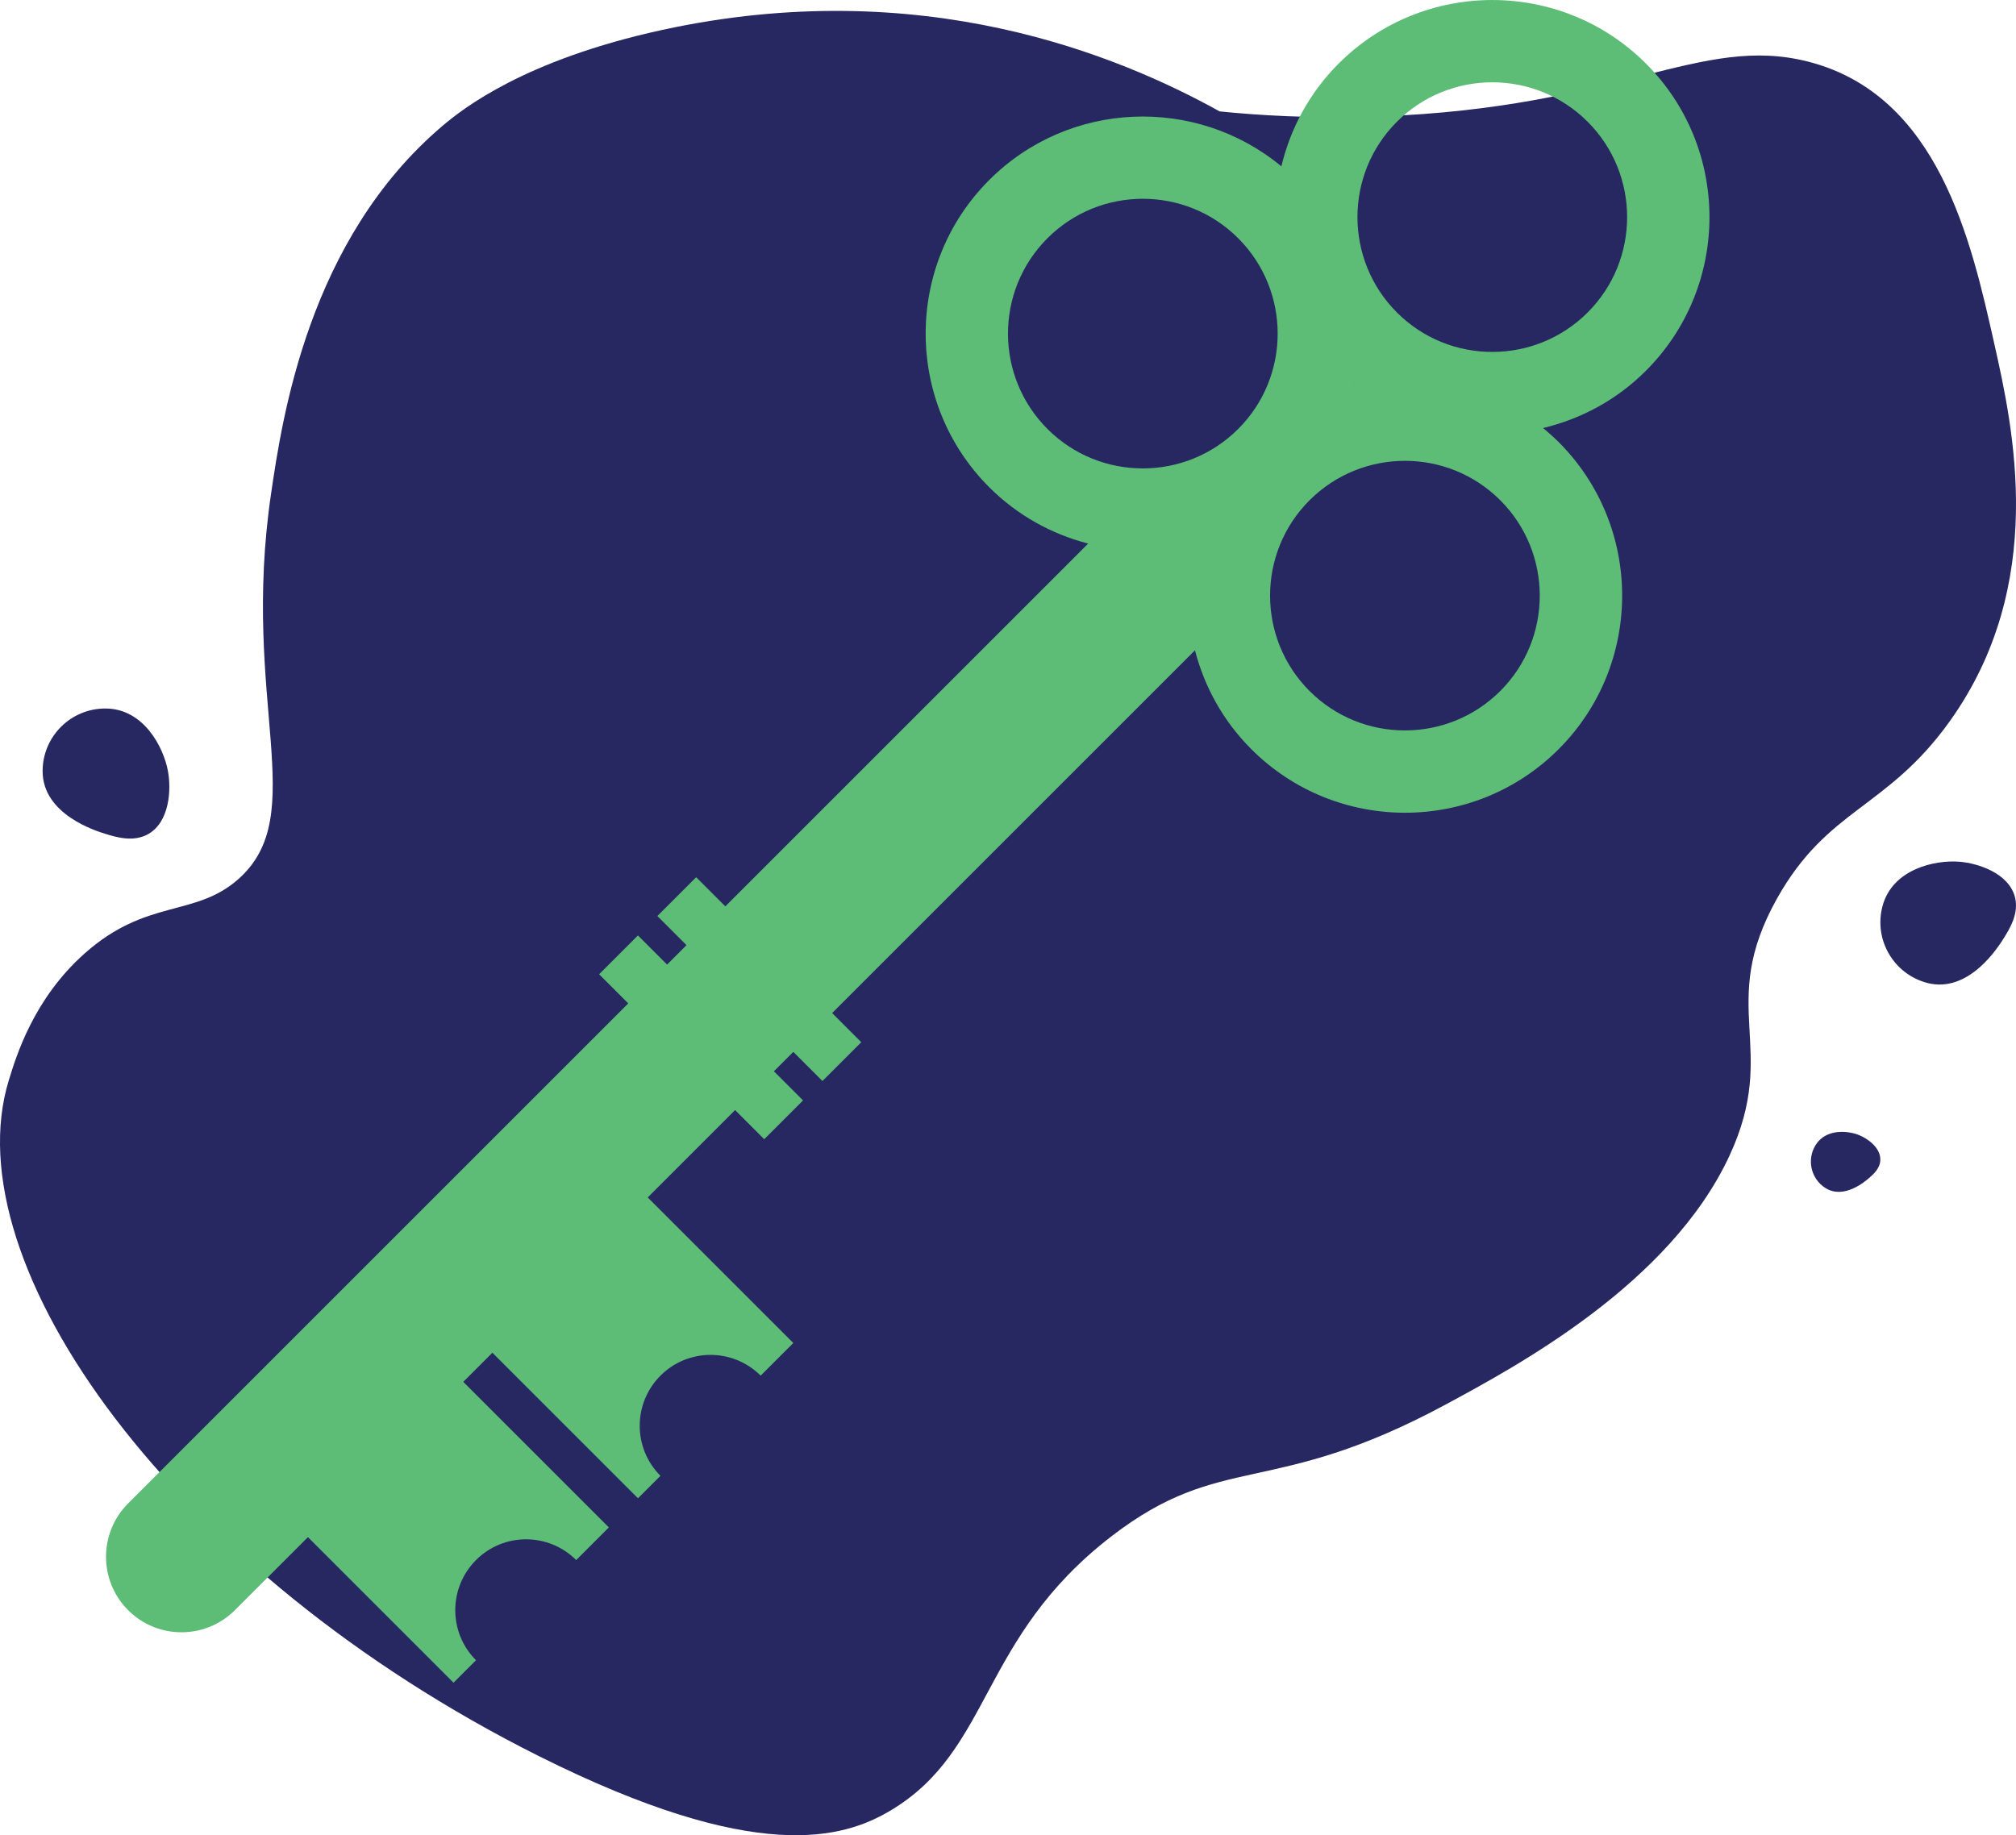 <svg xmlns="http://www.w3.org/2000/svg" id="Layer_2" data-name="Layer 2" viewBox="0 0 435.21 396.25"><defs><style>      .cls-1 {        fill: #5dbd77;      }      .cls-2 {        fill: #272862;      }    </style></defs><g id="Layer_1-2" data-name="Layer 1"><path class="cls-2" d="M263.27,24.05c7.84.8,19.75,1.62,34.65,1.08,51.93-1.89,69.16-17.77,92.43-11.82,28.13,7.2,35.18,38.64,40.16,60.85,4.07,18.16,11.63,51.9-9.61,81.59-13.57,18.96-26.3,18.68-37.26,38.22-13.16,23.47.6,32.1-10.27,55.54-12.8,27.61-45.66,45.33-61.31,53.77-37.66,20.31-48.21,10-72.16,28.47-28.53,22.01-25.66,46-47.57,59.13-10.26,6.15-29.07,11.78-75.98-11.69C37.25,339.6-10.28,273.05,1.89,233.29c1.64-5.37,5.4-17.65,16.36-27.4,13.43-11.96,23.79-7.77,33.17-16.04,15.82-13.95.51-38.38,7.09-83.2,2.41-16.38,8.07-54.9,36.98-79.44,4.44-3.77,17.75-14.27,47.48-20.75,55.97-12.19,98.47,5.48,120.3,17.58Z"></path><path class="cls-2" d="M9.2,166.51c0,9.38,11.59,12.93,13.53,13.53,2.37.73,6.14,1.89,9.36,0,4.51-2.65,4.91-9.5,4.17-13.53-.95-5.18-5.24-13.53-13.53-13.53-7.47,0-13.53,6.06-13.53,13.53Z"></path><path class="cls-2" d="M415.98,212.22c9.07,2.41,15.48-7.88,16.56-9.6,1.31-2.1,3.41-5.45,2.41-9.05-1.4-5.04-7.92-7.19-12-7.51-5.25-.41-14.42,1.58-16.56,9.6-1.92,7.22,2.37,14.63,9.6,16.56Z"></path><path class="cls-2" d="M394.1,256.53c3.97,2.5,8.56-1.46,9.33-2.12.94-.81,2.44-2.09,2.49-3.96.08-2.61-2.71-4.61-4.62-5.37-2.45-.98-7.12-1.39-9.33,2.13-1.99,3.16-1.04,7.34,2.13,9.33Z"></path><path class="cls-1" d="M336.46,95.44c-1.07-1.07-2.2-2.07-3.34-3.02,8.14-1.95,15.87-6.03,22.2-12.37,18.29-18.29,18.29-48.04,0-66.33-18.29-18.29-48.04-18.29-66.33,0-6.34,6.34-10.43,14.06-12.37,22.2-18.41-15.26-45.83-14.29-63.07,2.95-18.29,18.29-18.29,48.04,0,66.33,6.12,6.12,13.53,10.14,21.36,12.17l-78.33,78.33-6.29-6.29-8.38,8.38,6.29,6.29-4.19,4.19-6.29-6.29-8.38,8.38,6.29,6.29-107.97,107.97c-6.36,6.36-6.37,16.68,0,23.05,6.37,6.37,16.69,6.36,23.05,0l15.77-15.77,31.43,31.43,4.85-4.85c-5.97-5.97-5.97-15.65,0-21.63s15.65-5.97,21.63,0l7.05-7.05-31.43-31.43,6.29-6.29,31.43,31.43,4.85-4.85c-5.97-5.97-5.97-15.65,0-21.63s15.65-5.97,21.63,0l7.05-7.05-31.43-31.43,18.86-18.86,6.29,6.29,8.38-8.38-6.29-6.29,4.19-4.19,6.29,6.29,8.38-8.38-6.29-6.29,78.33-78.33c2.02,7.83,6.05,15.24,12.17,21.36,18.29,18.29,48.04,18.29,66.33,0s18.29-48.04,0-66.33ZM292.22,83.09s.02-.07.02-.1c.03.02.05.05.08.07-.03.01-.07.02-.1.03ZM342.74,26.29c11.36,11.36,11.36,29.83,0,41.18-11.36,11.36-29.83,11.36-41.18,0s-11.36-29.83,0-41.18c11.36-11.36,29.83-11.36,41.18,0ZM226.12,92.62c-11.36-11.36-11.36-29.83,0-41.18,11.36-11.36,29.83-11.36,41.18,0,11.36,11.36,11.36,29.83,0,41.18-11.36,11.36-29.83,11.36-41.18,0ZM282.7,149.2c-11.36-11.36-11.36-29.83,0-41.18s29.83-11.36,41.18,0c11.36,11.36,11.36,29.83,0,41.18s-29.83,11.36-41.18,0Z"></path></g></svg>